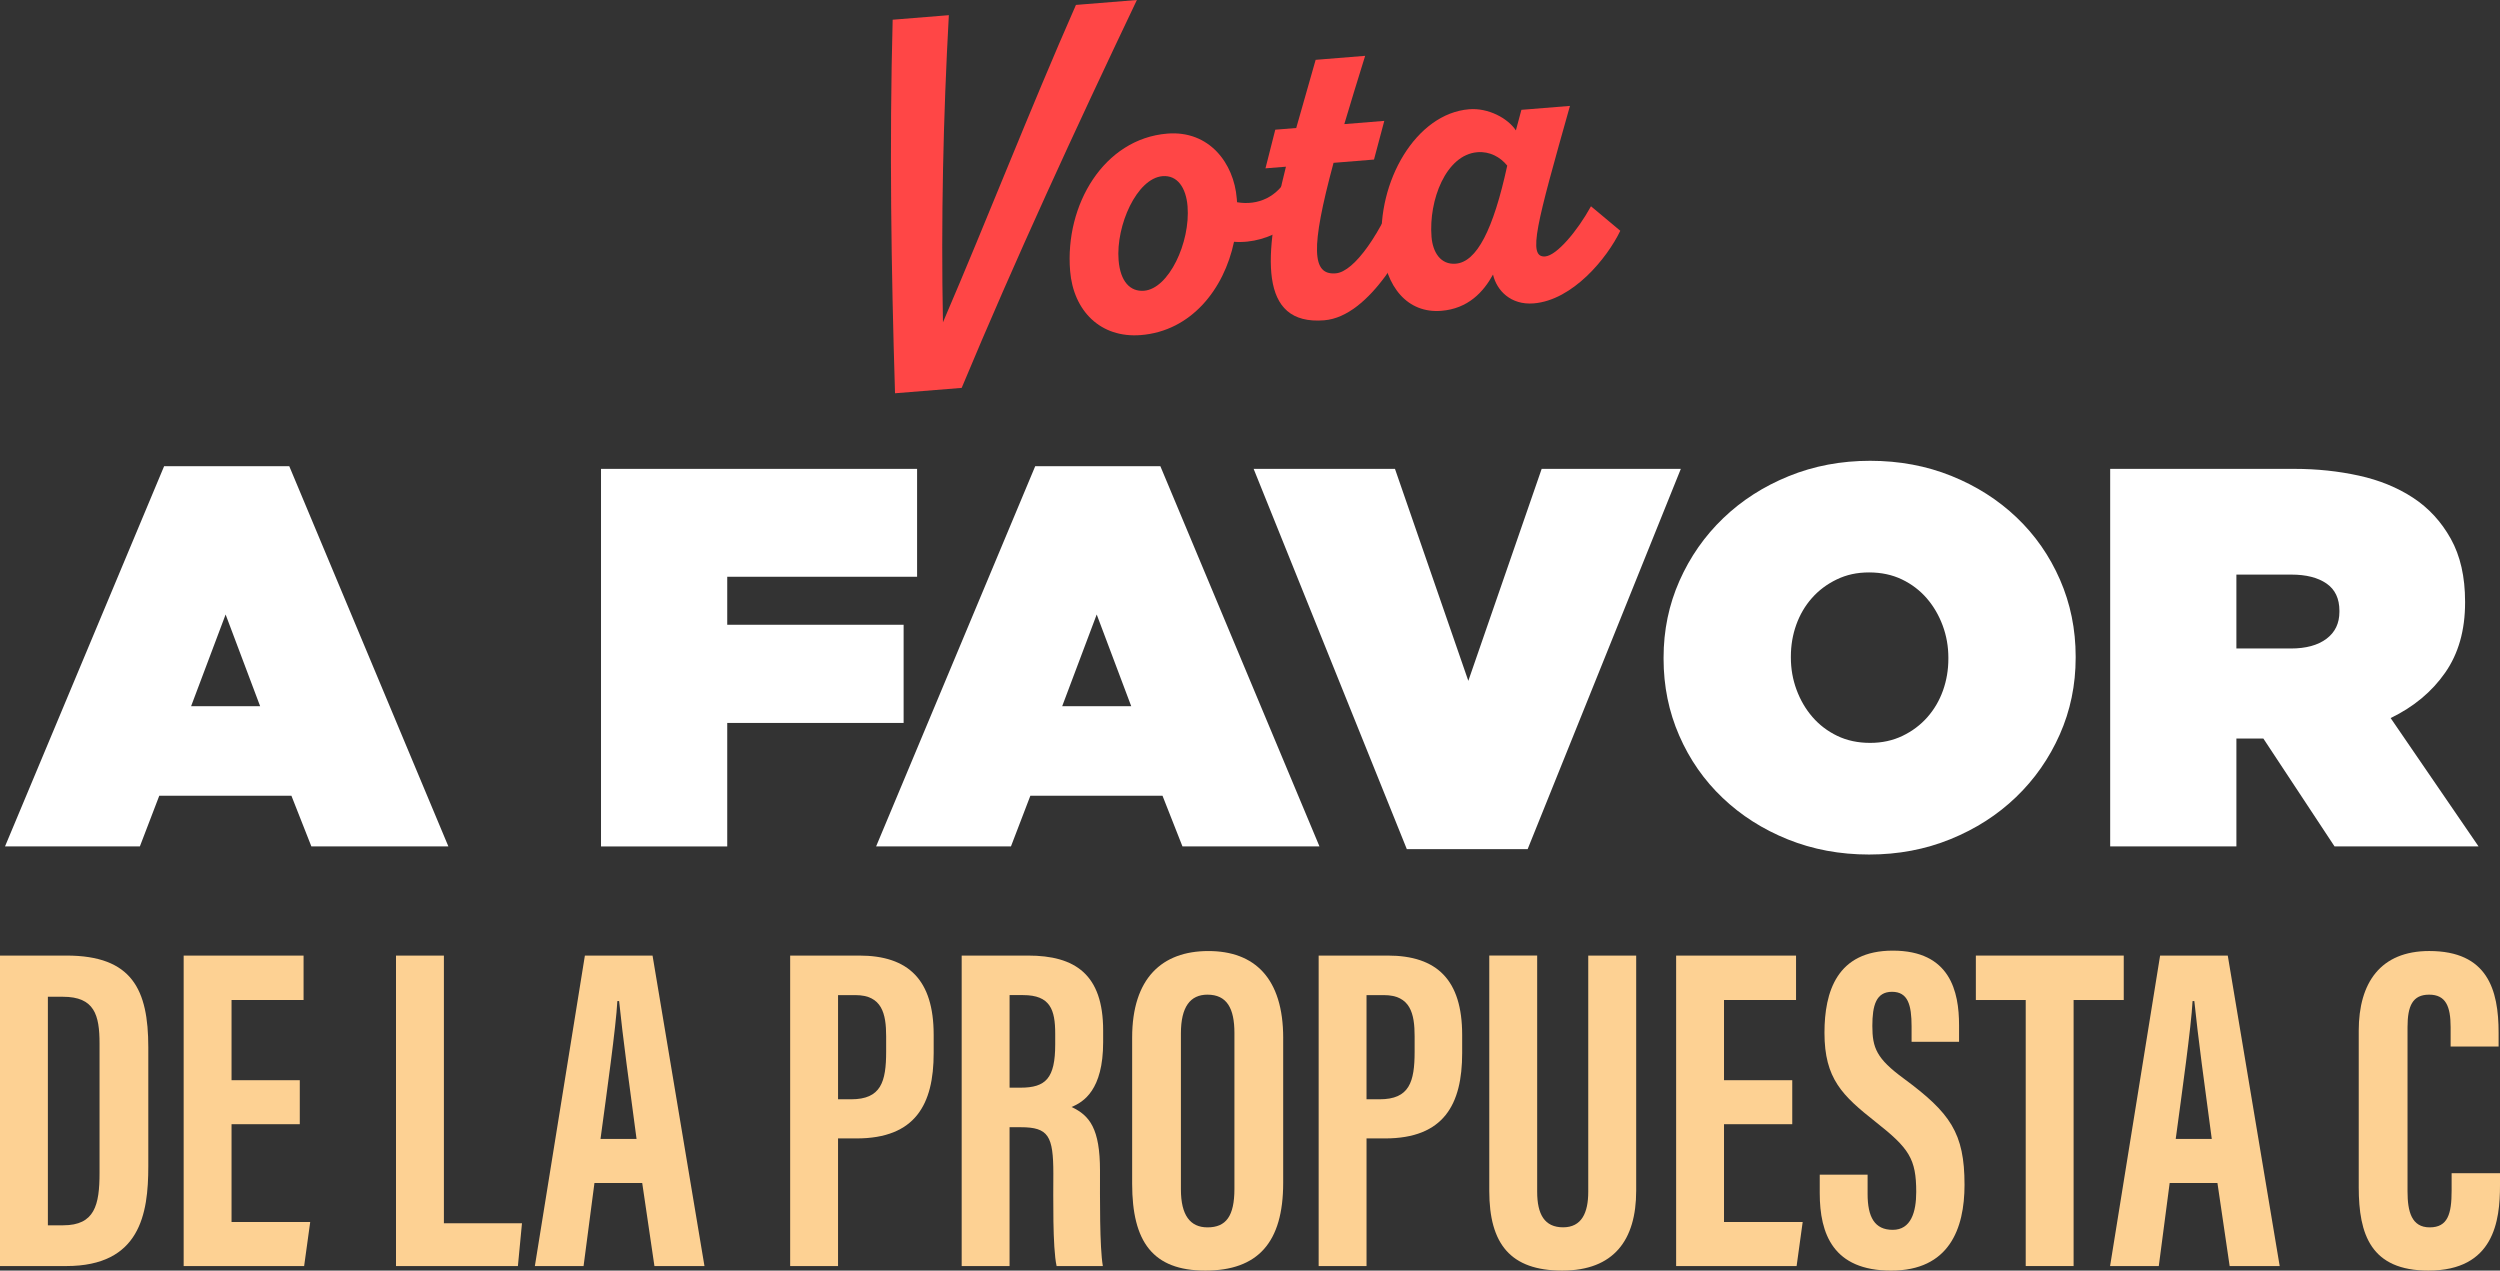 <?xml version="1.0" encoding="UTF-8"?><svg xmlns="http://www.w3.org/2000/svg" viewBox="0 0 1367.48 695"><rect x="0" y="0" width="1367.48" height="695" fill="#333333" stroke="none"/><defs><style>.cls-1{fill:#fdd193;}.cls-2{fill:#fff;}.cls-3{fill:#ff4646;}</style></defs><g id="PROPC"><path class="cls-1" d="M0,522.69h36.33c36.03,0,44.79,18.67,44.79,50.19v65.12c0,25.96-4.46,54.52-44.84,54.52H0v-169.83ZM26.19,670.23h8.4c17.21,0,19.86-11.08,19.86-28.66v-70.75c0-15.62-2.76-25.6-20.02-25.6h-8.24v125.02Z"/><path class="cls-1" d="M163.98,614.94h-37.33v53.49h43.03l-3.32,24.09h-65.9v-169.83h65.59v24.31h-39.4v43.85h37.33v24.09Z"/><path class="cls-1" d="M216.62,522.69h26.19v146.42h42.71l-2.23,23.42h-66.68v-169.83Z"/><path class="cls-1" d="M325.16,647.09l-5.95,45.43h-26.64l27.36-169.83h37.01l28.4,169.83h-27.37l-6.68-45.43h-26.12ZM348.19,623c-3.88-28.84-7.59-56.22-9.54-75.42h-.96c-.73,13.99-5.84,50.36-9.22,75.42h19.72Z"/><path class="cls-1" d="M432.21,522.69h37.78c26.97,0,40.72,13.32,40.72,43.36v10.01c0,28.03-10.01,46.65-42.19,46.65h-10.12v69.82h-26.19v-169.83ZM458.41,601.3h7.18c16.33,0,19.13-9.54,19.13-26.11v-8.35c0-12.34-2.25-22.52-16.8-22.52h-9.51v56.99Z"/><path class="cls-1" d="M552.22,616.58v75.94h-26.19v-169.83h36.28c25.84,0,41.1,10.35,41.1,40.92v6.47c0,26.1-10.71,32.74-17.29,35.43,9.9,4.65,15.57,11.79,15.57,34.83,0,14.3-.25,41.89,1.56,52.18h-25.3c-2.26-10.26-1.78-38.16-1.78-50.49,0-20.7-2.66-25.45-17.87-25.45h-6.08ZM552.22,594.95h6.01c13.86,0,18.96-5.22,18.96-23.69v-5.83c0-13.13-2.71-21.12-17.56-21.12h-7.4v50.64Z"/><path class="cls-1" d="M701.89,567.76v79.31c0,32.54-13.81,47.93-42.58,47.93s-40.03-15.78-40.03-47.48v-79.95c0-32.53,16.38-47.36,41.69-47.36s40.93,14.88,40.93,47.56ZM645.95,565.2v85.42c0,14.11,5.09,20.74,14.54,20.74,10.18,0,14.73-6.18,14.73-21.12v-85.24c0-13.48-4.14-20.93-14.76-20.93-9.44,0-14.51,6.75-14.51,21.13Z"/><path class="cls-1" d="M721.29,522.69h37.78c26.97,0,40.72,13.32,40.72,43.36v10.01c0,28.03-10.01,46.65-42.19,46.65h-10.12v69.82h-26.19v-169.83ZM747.48,601.3h7.18c16.33,0,19.13-9.54,19.13-26.11v-8.35c0-12.34-2.25-22.52-16.8-22.52h-9.51v56.99Z"/><path class="cls-1" d="M840.82,522.69v129.18c0,12.41,4.06,19.46,14.19,19.46s13.75-7.93,13.75-19.43v-129.21h26.22v128.67c0,26.8-12.11,43.64-40.45,43.64s-39.91-14.6-39.91-43.55v-128.77h26.19Z"/><path class="cls-1" d="M980.35,614.94h-37.33v53.49h43.03l-3.32,24.09h-65.9v-169.83h65.59v24.31h-39.4v43.85h37.33v24.09Z"/><path class="cls-1" d="M1021.56,642.54v10.5c0,12.64,3.79,19.67,13.75,19.67s12.85-9.67,12.85-20.7c0-18.25-3.94-23.92-22.15-38.29-18.27-14.43-28.04-23.66-28.04-48.79,0-22.38,6.77-44.97,37.43-44.94,31.35.03,36.19,22.38,36.19,40.8v9.07h-25.97v-8.37c0-11.83-1.99-18.98-10.7-18.98s-10.76,7.4-10.76,18.66c0,12,2.28,17.88,17.21,28.8,25.42,18.79,33.21,29.71,33.21,58.12,0,24.09-8.44,46.92-40.13,46.92s-39.07-20.02-39.07-42.39v-10.08h26.19Z"/><path class="cls-1" d="M1108.04,547h-27.26v-24.31h80.89v24.31h-27.43v145.52h-26.19v-145.52Z"/><path class="cls-1" d="M1186.79,647.09l-5.95,45.43h-26.64l27.36-169.83h37.01l28.4,169.83h-27.37l-6.68-45.43h-26.12ZM1209.82,623c-3.88-28.84-7.59-56.22-9.54-75.42h-.96c-.73,13.99-5.84,50.36-9.22,75.42h19.72Z"/><path class="cls-1" d="M1367.48,641.74v6.62c0,19.42-3.23,46.64-39.15,46.64-31.46,0-38.12-19.66-38.12-45.57v-85.64c0-26.21,11.89-43.59,38.57-43.59,31.85,0,37.94,21.11,37.94,44.65v7.61h-26.25v-10.68c0-11.29-2.64-17.71-11.74-17.71s-11.83,6.18-11.83,17.8v89.8c0,11.08,2.21,19.69,12.15,19.69s11.97-7.48,11.97-20.12v-9.5h26.48Z"/></g><g id="FOR"><path class="cls-2" d="M89.77,254.99h68.45l87.04,208h-74.94l-10.92-27.73h-72.28l-10.62,27.73H2.74l87.04-208ZM142.29,386.28l-18.88-50.16-18.88,50.16h37.76Z"/><path class="cls-2" d="M328.75,256.47h172.89v59.01h-103.85v26.26h96.48v53.7h-96.48v67.56h-69.04v-206.52Z"/><path class="cls-2" d="M566.25,254.99h68.45l87.04,208h-74.94l-10.92-27.73h-72.28l-10.62,27.73h-73.76l87.04-208ZM618.77,386.28l-18.88-50.16-18.88,50.16h37.76Z"/><path class="cls-2" d="M685.74,256.47h77.3l40.12,115.95,40.12-115.95h76.12l-83.79,208h-66.09l-83.79-208Z"/><path class="cls-2" d="M1022.37,467.42c-15.93,0-30.73-2.76-44.4-8.26-13.67-5.5-25.57-13.08-35.7-22.72-10.13-9.63-18.05-20.99-23.75-34.08-5.71-13.08-8.56-27.09-8.56-42.04v-.59c0-14.95,2.9-28.96,8.7-42.04,5.8-13.08,13.77-24.49,23.9-34.22,10.13-9.74,22.08-17.41,35.85-23.01,13.76-5.61,28.62-8.41,44.55-8.41s30.73,2.76,44.4,8.26c13.67,5.51,25.57,13.08,35.7,22.72,10.13,9.64,18.04,21,23.75,34.08,5.7,13.08,8.56,27.1,8.56,42.04v.59c0,14.95-2.9,28.96-8.7,42.04-5.8,13.08-13.77,24.49-23.9,34.22-10.13,9.74-22.08,17.41-35.85,23.01-13.77,5.61-28.62,8.41-44.55,8.41ZM1022.96,406.35c6.49,0,12.39-1.28,17.7-3.84,5.31-2.55,9.83-5.95,13.57-10.18,3.73-4.23,6.59-9.1,8.56-14.6,1.96-5.5,2.95-11.31,2.95-17.41v-.59c0-6.09-1.03-11.95-3.1-17.55s-4.97-10.57-8.7-14.9c-3.74-4.32-8.26-7.77-13.57-10.33-5.31-2.55-11.31-3.84-18-3.84s-12.39,1.28-17.7,3.84c-5.31,2.56-9.84,5.95-13.57,10.18-3.74,4.23-6.59,9.1-8.56,14.6-1.97,5.51-2.95,11.31-2.95,17.41v.59c0,6.1,1.03,11.95,3.1,17.55,2.07,5.61,4.96,10.58,8.7,14.9,3.73,4.33,8.26,7.77,13.57,10.33,5.31,2.56,11.31,3.84,18,3.84Z"/><path class="cls-2" d="M1154.25,256.47h100.9c12.19,0,23.9,1.23,35.11,3.69,11.21,2.46,21.09,6.49,29.65,12.1,8.56,5.61,15.44,13.08,20.65,22.42,5.21,9.34,7.82,20.8,7.82,34.37v.59c0,15.15-3.64,27.93-10.92,38.35-7.28,10.43-17.21,18.69-29.8,24.78l48.09,70.22h-78.77l-38.94-59.01h-14.75v59.01h-69.04v-206.52ZM1253.09,354.72c8.26,0,14.75-1.77,19.47-5.31,4.72-3.54,7.08-8.45,7.08-14.75v-.59c0-6.68-2.36-11.65-7.08-14.9-4.72-3.25-11.11-4.87-19.18-4.87h-30.09v40.42h29.8Z"/></g><g id="VOTE"><path class="cls-3" d="M621.87,0c-33.62,70.6-66.41,141.65-95.84,212.17l-36.46,2.94c-2.08-67.98-3.11-136.04-1.29-204.33l30.73-2.48c-3.08,56.07-4.31,112.26-3.22,168,24.49-57.02,47.27-115.73,72.74-173.61l33.33-2.69Z"/><path class="cls-3" d="M718.15,108.34c-4.85,11.4-23.11,25.45-43.15,23.92-5.49,26.13-23.58,48.82-50.92,51.02-22.13,1.79-36.98-13.27-38.74-35.14-2.92-36.2,18.54-72.26,53.18-75.06,22.91-1.85,36.43,16.19,37.98,35.46l.17,2.08c11.43,1.96,22.31-2.85,28.18-14.59l13.31,12.29ZM649.58,112.82c-.82-10.16-5.57-17.11-13.65-16.46-14.06,1.13-25.61,26.97-24.07,45.98.95,11.72,6.38,17.31,13.93,16.7,13.54-1.09,25.39-26.42,23.79-46.21Z"/><path class="cls-3" d="M778.89,110.78c-8.11,22.93-29.56,62.41-54.56,64.42-36.2,2.92-33.03-35.86-20.93-84.02l-11.2.9,5.37-21.14,11.46-.92,10.62-37.29,27.08-2.19c-4.38,13.98-8.1,26.34-11.4,37.35l21.87-1.77-5.63,21.16-22.13,1.79c-12.71,47.15-11.81,61.5,1.21,60.45,10.16-.82,24.96-21.93,35.78-50.33l12.47,11.57Z"/><path class="cls-3" d="M886.29,126.22c-7.18,14.99-26.02,38.01-47.38,39.73-12.5,1.01-20.22-7.02-22.24-15.77-5.25,9.6-13.69,18.67-28.28,19.84-18.23,1.47-30.64-12.73-32.49-35.64-2.82-34.89,18.54-72.26,47.71-74.62,10.42-.84,21.1,4.85,25.57,11.56l3.02-11.25,26.56-2.14c-18.13,64.37-23.43,83.14-13.54,82.34,6.25-.5,17.5-13.73,25.04-27.44l16.02,13.39ZM824.44,90.59c-3.78-4.68-9.55-7.88-16.32-7.33-17.19,1.39-26.71,26.27-25.09,46.32.67,8.33,4.91,15.33,13.24,14.66,11.46-.92,20.53-18.43,28.17-53.64Z"/></g></svg>